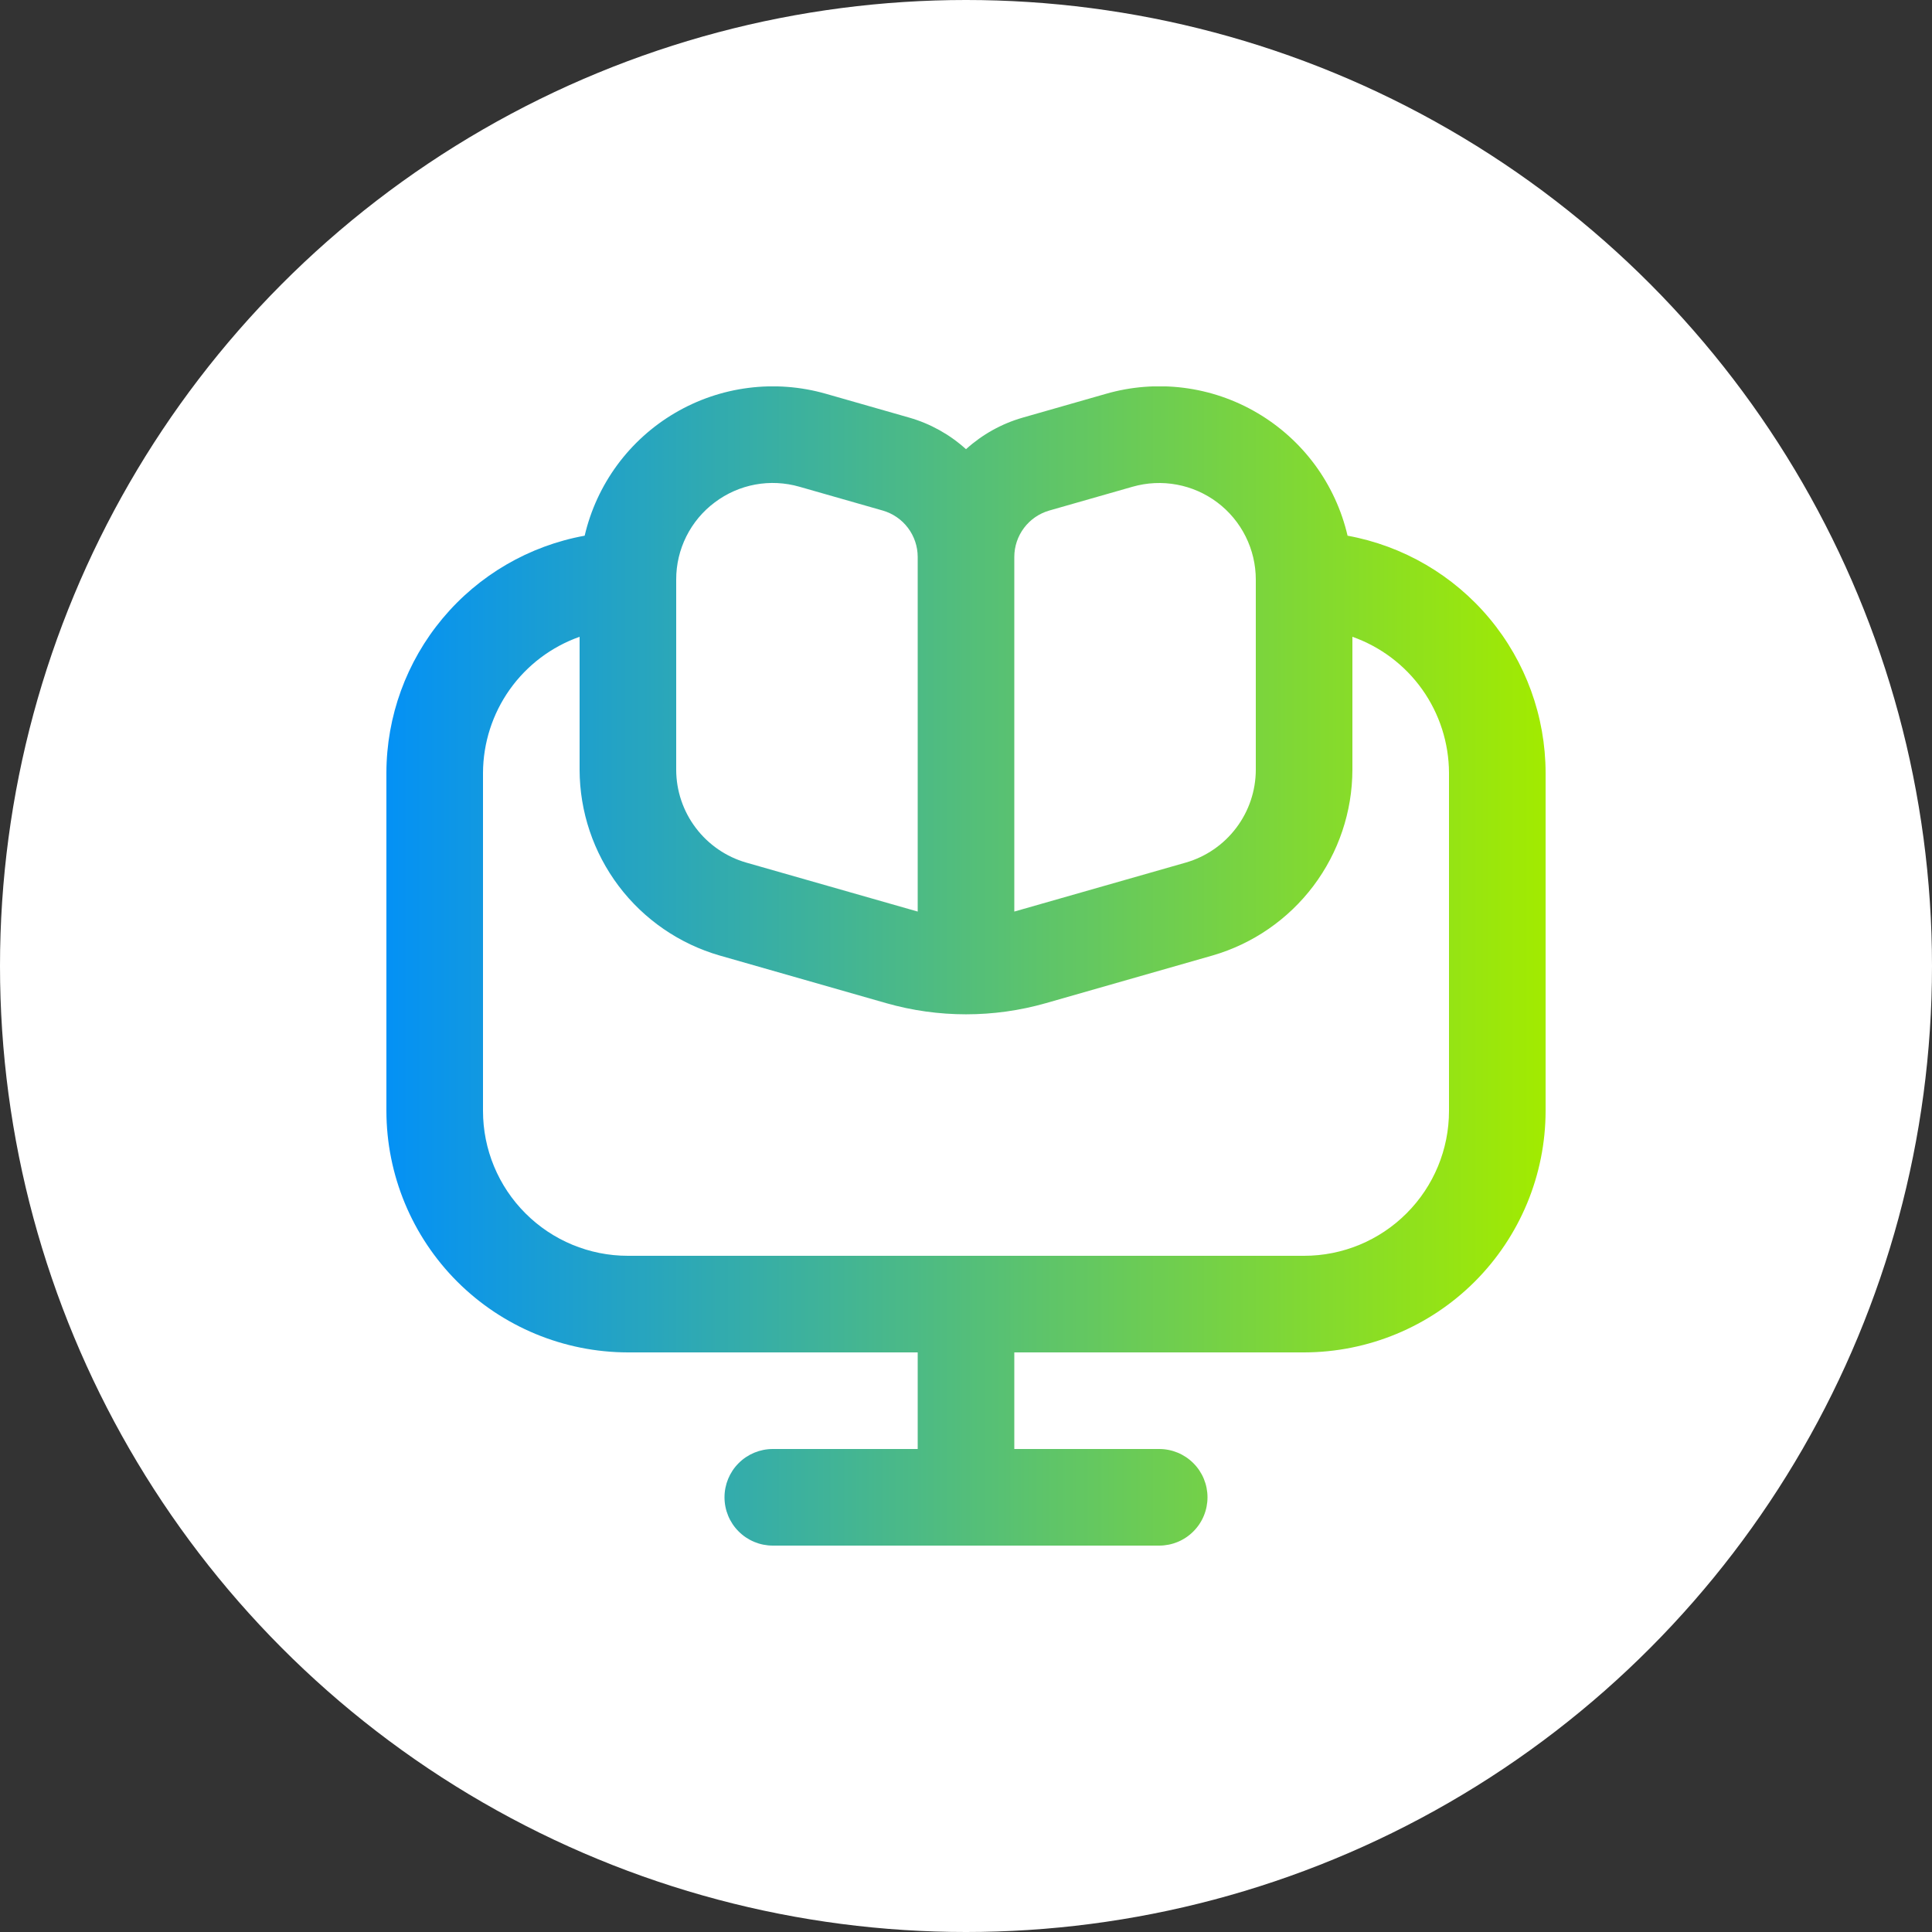 <svg width="40" height="40" viewBox="0 0 40 40" fill="none" xmlns="http://www.w3.org/2000/svg">
<rect x="0" y="0" width="40" height="40" fill="#333333" stroke="none"/>
<circle cx="20" cy="20" r="20" fill="white"/>
<g clip-path="url(#clip0_0_1)">
<path d="M27.9 11.091C27.777 10.563 27.548 10.065 27.227 9.628C26.905 9.191 26.498 8.824 26.03 8.549C25.563 8.274 25.044 8.097 24.506 8.029C23.968 7.961 23.421 8.003 22.9 8.153L21.176 8.646C20.739 8.771 20.337 8.995 20 9.3C19.663 8.995 19.261 8.771 18.824 8.646L17.1 8.153C16.579 8.004 16.033 7.962 15.495 8.031C14.958 8.099 14.44 8.276 13.973 8.551C13.505 8.826 13.099 9.193 12.778 9.629C12.457 10.066 12.228 10.563 12.105 11.091C10.955 11.3 9.914 11.906 9.164 12.803C8.414 13.7 8.002 14.831 8 16V23C8.002 24.326 8.529 25.596 9.466 26.534C10.404 27.471 11.674 27.998 13 28H19V30H16C15.735 30 15.48 30.105 15.293 30.293C15.105 30.48 15 30.735 15 31C15 31.265 15.105 31.52 15.293 31.707C15.48 31.895 15.735 32 16 32H24C24.265 32 24.52 31.895 24.707 31.707C24.895 31.52 25 31.265 25 31C25 30.735 24.895 30.48 24.707 30.293C24.52 30.105 24.265 30 24 30H21V28H27C28.326 27.998 29.596 27.471 30.534 26.534C31.471 25.596 31.998 24.326 32 23V16C31.998 14.832 31.587 13.701 30.838 12.804C30.089 11.907 29.049 11.301 27.9 11.091ZM21 11.531C21 11.314 21.071 11.102 21.202 10.929C21.332 10.756 21.516 10.63 21.725 10.57L23.45 10.077C23.748 9.992 24.061 9.977 24.366 10.034C24.67 10.09 24.957 10.217 25.204 10.403C25.451 10.589 25.652 10.831 25.79 11.108C25.928 11.385 26 11.69 26 12V15.938C25.999 16.372 25.857 16.794 25.595 17.14C25.334 17.486 24.967 17.739 24.55 17.859L21 18.873V11.531ZM14.8 10.4C15.047 10.214 15.333 10.088 15.637 10.032C15.941 9.976 16.253 9.992 16.55 10.077L18.275 10.57C18.484 10.63 18.668 10.756 18.798 10.929C18.929 11.102 19 11.314 19 11.531V18.873L15.45 17.859C15.033 17.739 14.666 17.486 14.405 17.14C14.143 16.794 14.001 16.372 14 15.938V12C13.999 11.689 14.071 11.383 14.21 11.105C14.349 10.827 14.551 10.585 14.8 10.4ZM30 23C30 23.796 29.684 24.559 29.121 25.121C28.559 25.684 27.796 26 27 26H13C12.204 26 11.441 25.684 10.879 25.121C10.316 24.559 10 23.796 10 23V16C10.003 15.382 10.196 14.779 10.554 14.275C10.912 13.771 11.417 13.39 12 13.184V15.938C12.002 16.806 12.286 17.65 12.809 18.344C13.332 19.037 14.066 19.542 14.9 19.783L18.351 20.77C19.43 21.077 20.573 21.077 21.651 20.77L25.102 19.783C25.936 19.542 26.669 19.036 27.192 18.343C27.714 17.65 27.998 16.806 28 15.938V13.184C28.583 13.39 29.088 13.771 29.446 14.275C29.804 14.779 29.997 15.382 30 16V23Z" fill="url(#paint0_linear_0_1)"/>
</g>
<defs>
<linearGradient id="paint0_linear_0_1" x1="8" y1="19.999" x2="32" y2="19.999" gradientUnits="userSpaceOnUse">
<stop stop-color="#0491F5"/>
<stop offset="1" stop-color="#A2EB00"/>
</linearGradient>
<clipPath id="clip0_0_1">
<rect width="24" height="24" fill="white" transform="translate(8 8)"/>
</clipPath>
</defs>
</svg>
